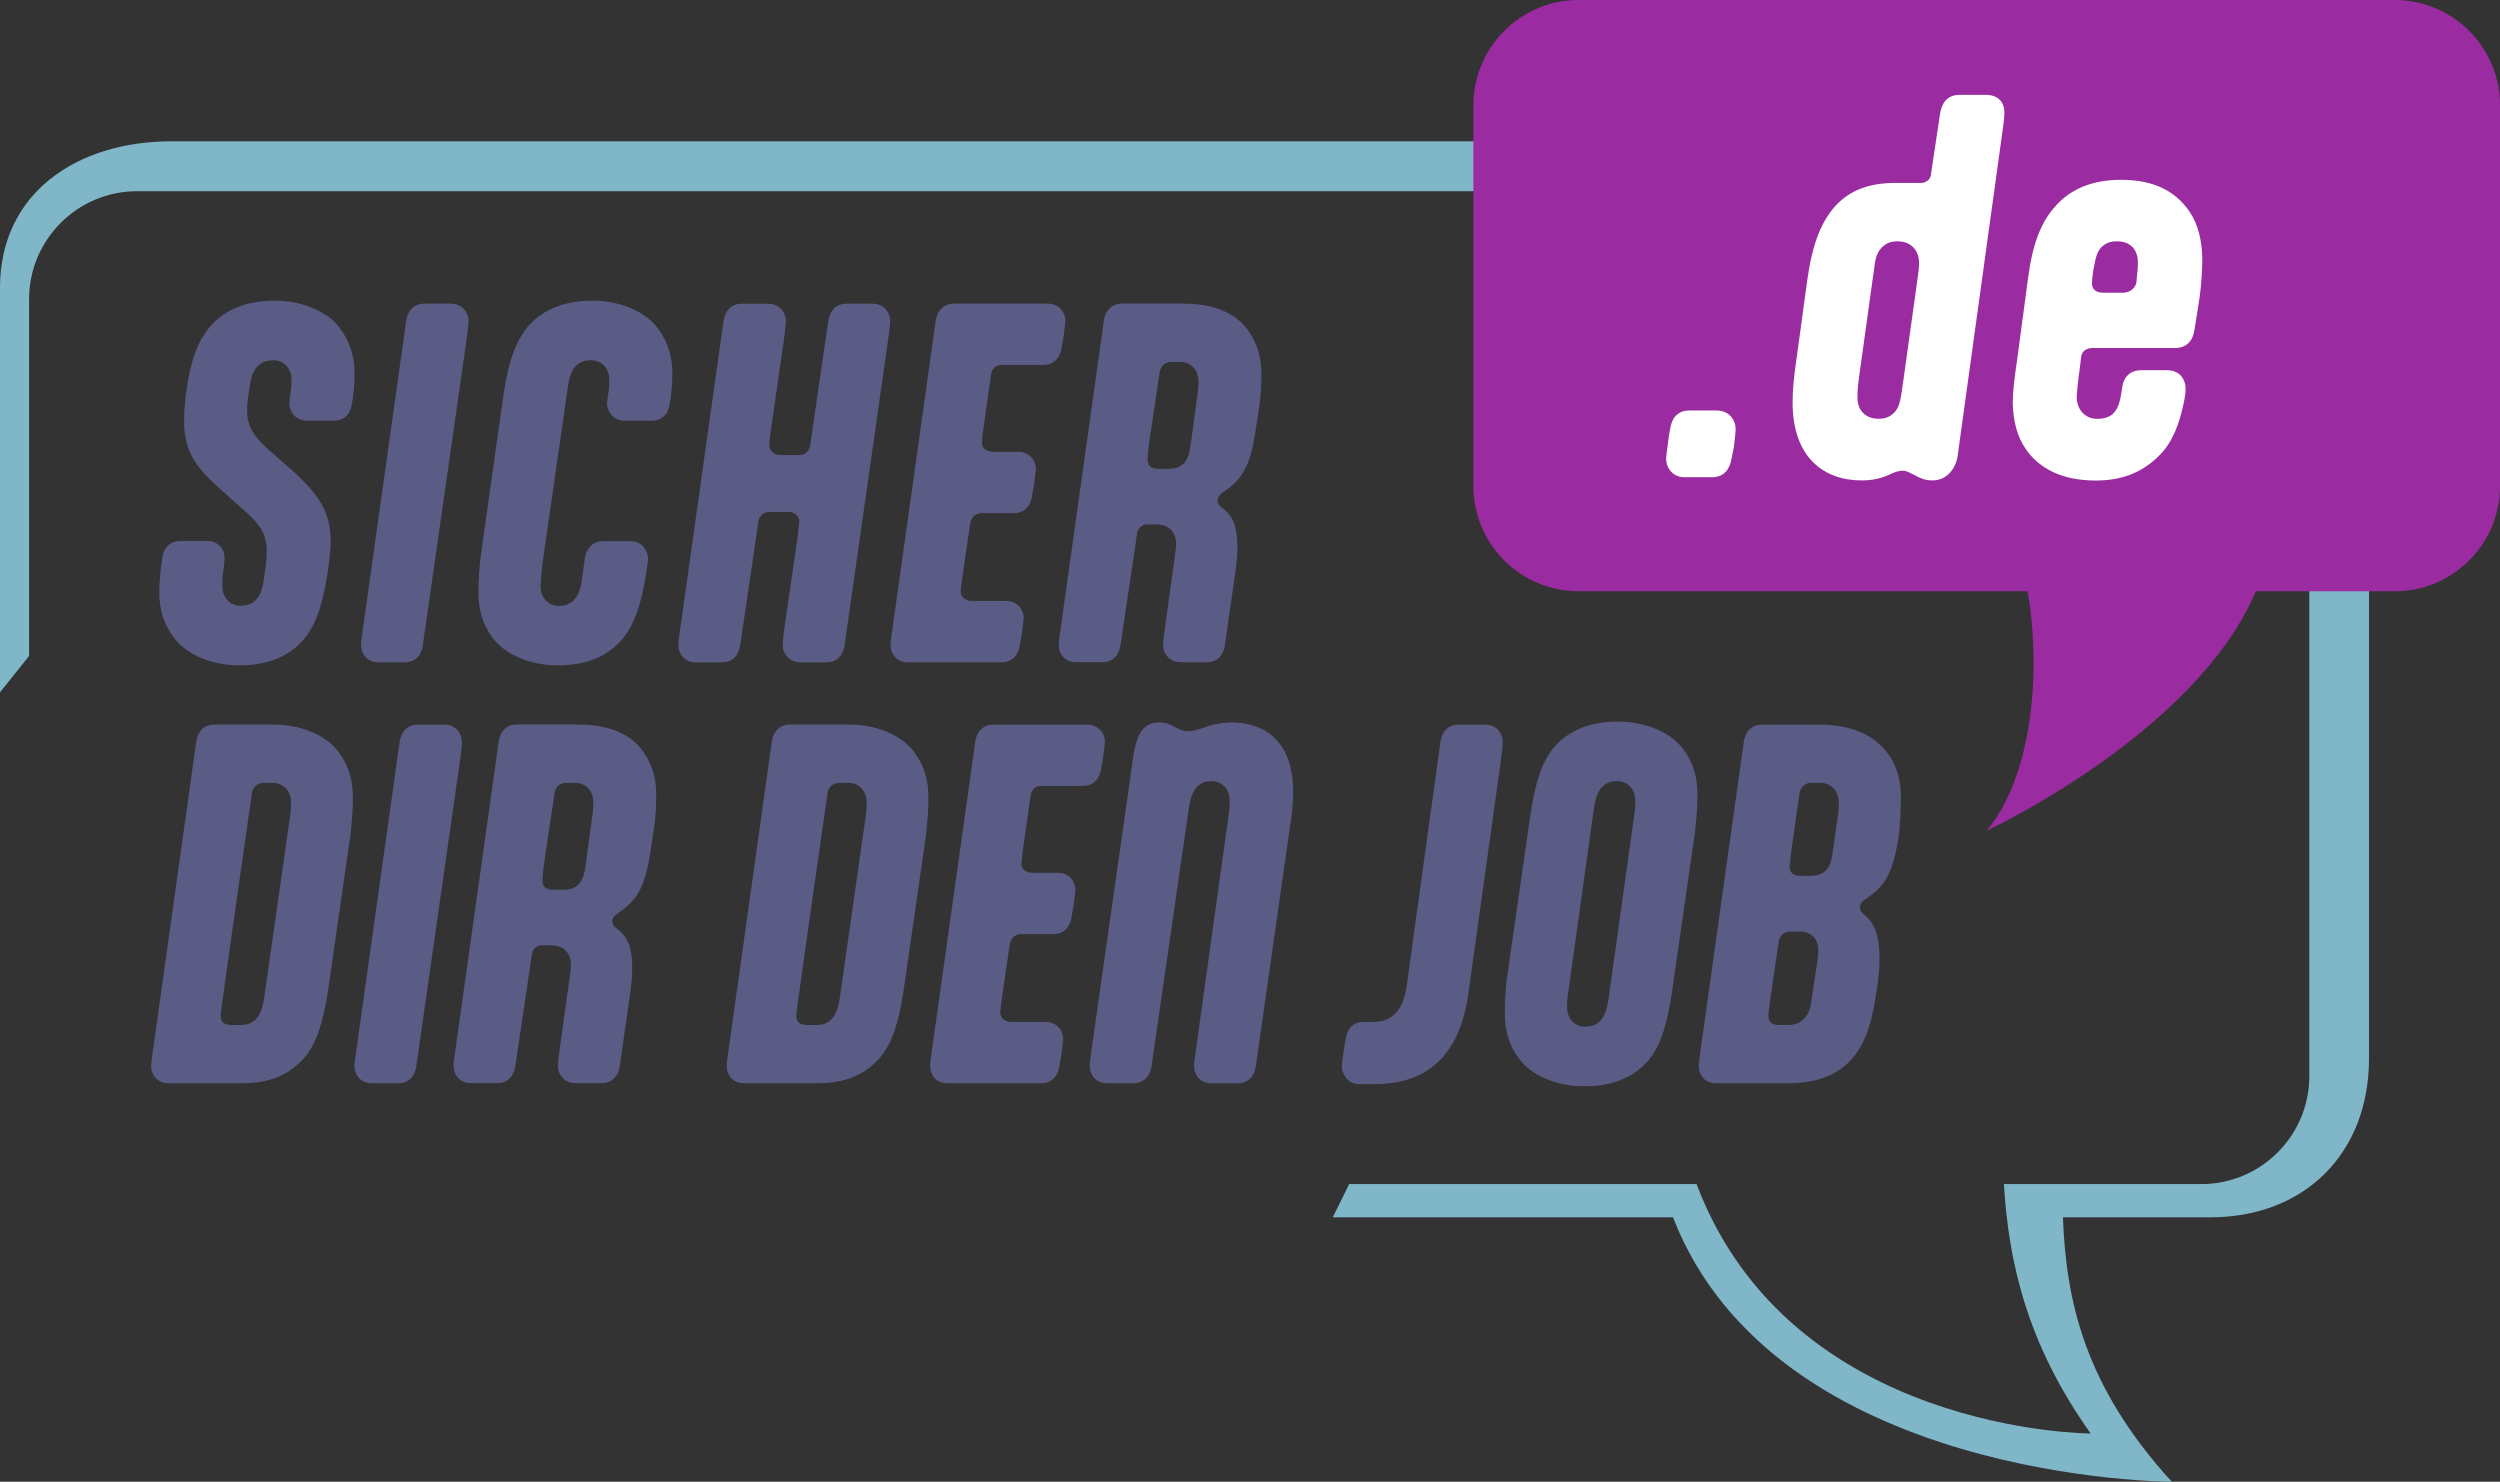 <?xml version="1.0" encoding="UTF-8"?><svg id="Ebene_1" xmlns="http://www.w3.org/2000/svg" viewBox="0 0 515.84 305.74"><rect x="0" y="0" width="515.84" height="305.74" fill="#333333" stroke="none"/><path d="M456.04,29.16H35.38C15.84,29.16,0,39.85,0,59.39v83.46l6-7.5V61.75c0-12.31,9.98-22.3,22.3-22.3h425.9c12.31,0,22.3,9.98,22.3,22.3v160.27c0,12.31-9.98,22.3-22.3,22.3h-40.72c.98,16.09,4.71,32.92,17.9,51.46,0,0-61.89-.01-81.32-51.46h-71.68l-3.38,6.86h70.2c21.19,54.55,102.93,54.56,102.93,54.56-18.11-19.78-21.84-37.54-22.47-54.56h30.37c19.54,0,32.78-13.24,32.78-32.78V61.99c0-19.54-13.24-32.83-32.78-32.83Z" style="fill:#80b7c8; stroke-width:0px;"/><path d="M425.56,244.34c0,2.26.03,4.54.12,6.83-.08-2.29-.12-4.56-.12-6.83Z" style="fill:#80b7c8; stroke-width:0px;"/><path d="M38.44,80.78c.9-6.64,2.51-10.76,5.2-13.72,3.05-3.32,7.36-5.02,13.1-5.02s10.94,2.33,13.37,5.65c2.15,2.87,3.05,5.83,3.05,9.42,0,2.24-.18,4.04-.54,6.19-.27,2.06-1.52,3.5-3.77,3.5h-5.47c-2.6,0-3.59-2.06-3.68-3.32,0-.81.09-1.43.27-2.51.18-1.17.18-1.97.18-2.6,0-2.33-1.52-4.04-3.77-4.04-3.23,0-4.49,2.33-4.84,5.29l-.45,3.14c-.09.72-.09,1.52-.09,2.15,0,2.78,1.17,4.93,4.04,7.53l5.29,4.66c5.47,4.93,7.8,8.52,7.89,14.26,0,1.7-.18,3.5-.45,5.65l-.18,1.17c-.99,6.64-2.51,11.12-5.2,14.08-3.05,3.32-7.36,5.02-13.1,5.02s-10.94-2.33-13.37-5.65c-2.15-2.87-3.05-5.83-3.05-9.42,0-2.24.27-4.93.63-7.09.27-2.06,1.52-3.5,3.77-3.5h5.47c2.6,0,3.59,2.06,3.59,3.32,0,.81-.09,1.88-.27,2.96-.18,1.17-.18,2.42-.18,3.05,0,2.33,1.52,4.04,3.77,4.04,3.23,0,4.4-2.33,4.75-5.29l.36-2.33c.18-1.43.27-2.6.27-3.68,0-3.32-1.26-5.38-4.22-7.98l-5.2-4.66c-5.47-4.75-7.54-8.16-7.62-13.9,0-1.7.09-3.59.36-5.74l.09-.63Z" style="fill:#5b5c86; stroke-width:0px;"/><path d="M87.24,133.16c-.27,2.06-1.52,3.5-3.77,3.5h-5.38c-2.6,0-3.59-2.06-3.59-3.5,0-.63.09-1.52.54-4.49l8.79-62.61c.27-1.7,1.35-3.41,3.77-3.41h5.38c2.6,0,3.68,2.06,3.68,3.5,0,.63-.09,1.7-.36,3.68l-9.06,63.33Z" style="fill:#5b5c86; stroke-width:0px;"/><path d="M128.06,132.27c-3.05,3.32-7.27,5.02-13.01,5.02s-10.94-2.33-13.37-5.65c-2.15-2.87-2.96-5.83-2.96-9.42,0-2.33.18-5.38.54-7.98l4.66-33.01c.99-6.64,2.6-11.21,5.29-14.17,3.05-3.32,7.36-5.02,13.1-5.02s10.94,2.33,13.37,5.65c2.15,2.87,3.05,5.83,3.05,9.42,0,2.24-.18,4.04-.54,6.19-.27,2.06-1.52,3.5-3.77,3.5h-5.47c-2.6,0-3.59-2.06-3.68-3.32,0-.81.09-1.43.27-2.51.18-1.17.18-1.97.18-2.6,0-2.33-1.52-4.04-3.77-4.04-3.23,0-4.31,2.24-4.75,5.29l-5.29,36.78c-.18,1.35-.36,3.95-.36,4.57,0,2.33,1.52,4.04,3.77,4.04,3.23,0,4.4-2.51,4.75-5.47l.63-4.48c.27-1.7,1.44-3.41,3.86-3.41h5.47c2.6,0,3.59,2.06,3.68,3.5,0,.63-.09.99-.36,2.96-.99,6.64-2.6,11.21-5.29,14.17Z" style="fill:#5b5c86; stroke-width:0px;"/><path d="M170.93,66.07c.27-1.7,1.35-3.41,3.77-3.41h5.29c2.6,0,3.68,2.06,3.68,3.5,0,.63-.09,1.79-.45,4.13l-8.97,62.97c-.27,1.7-1.35,3.41-3.77,3.41h-5.29c-2.6,0-3.68-2.06-3.68-3.5,0-.63.09-1.79.45-4.31l2.6-17.94c.18-1.52.36-3.05.36-3.32,0-1.08-.99-1.97-2.15-1.97h-4.13c-1.17,0-1.97.9-2.15,1.97l-3.77,25.57c-.36,2.06-1.52,3.5-3.77,3.5h-5.38c-2.6,0-3.59-2.06-3.59-3.5,0-.63.09-1.61.54-4.57l8.79-62.52c.27-1.7,1.35-3.41,3.77-3.41h5.38c2.6,0,3.68,2.06,3.68,3.5,0,.63-.09,1.79-.36,3.68l-2.69,18.66c-.27,1.79-.36,3.14-.36,3.41,0,1.08.99,1.97,2.15,1.97h4.13c1.17,0,1.97-.9,2.15-1.97l3.77-25.83Z" style="fill:#5b5c86; stroke-width:0px;"/><path d="M187.35,136.66c-2.6,0-3.59-2.06-3.59-3.5,0-.63.09-1.44.36-3.23l8.97-63.87c.27-1.7,1.35-3.41,3.77-3.41h19.29c2.6,0,3.68,2.06,3.68,3.5,0,.63-.18,1.35-.36,3.14l-.45,2.6c-.27,1.7-1.35,3.41-3.77,3.41h-8.7c-1.17,0-1.88.9-2.06,1.97l-1.7,12.02c-.09,1.08-.18,1.79-.18,2.15,0,1.08.99,1.79,2.33,1.79h5.11c2.6,0,3.68,2.06,3.68,3.5,0,.63-.18,1.35-.36,3.14l-.45,2.6c-.27,1.7-1.35,3.41-3.77,3.41h-6.64c-1.35,0-2.15.99-2.33,2.15l-1.52,10.41c-.27,1.97-.45,3.32-.45,3.59,0,1.08.99,1.97,2.24,1.97h7.09c2.6,0,3.68,2.06,3.68,3.5,0,.63-.18,1.35-.36,3.14l-.45,2.6c-.27,1.7-1.35,3.41-3.77,3.41h-19.29Z" style="fill:#5b5c86; stroke-width:0px;"/><path d="M244.22,62.66c6.55,0,11.03,2.06,13.54,5.83,1.7,2.51,2.51,5.38,2.51,8.43,0,2.51-.09,4.66-.54,7.71l-.72,4.57c-.99,6.55-2.51,9.42-6.01,11.93l-.9.63c-.54.45-.9.9-.9,1.43,0,.36.09.81.54,1.26l.81.63c2.06,1.79,2.69,3.68,2.78,7.71,0,1.97-.27,4.31-.54,6.01l-2.06,14.44c-.27,1.7-1.35,3.41-3.77,3.41h-5.29c-2.6,0-3.68-2.06-3.68-3.5,0-.63.09-1.61.45-4.13l1.97-14.17c.18-1.43.27-2.06.27-2.69-.09-2.96-2.15-3.95-3.95-3.95h-2.06c-1.17,0-1.97.9-2.06,1.97l-3.41,22.96c-.36,2.06-1.52,3.5-3.77,3.5h-5.38c-2.6,0-3.59-2.06-3.59-3.5,0-.63.09-1.44.36-3.23l8.97-63.87c.27-1.7,1.35-3.41,3.77-3.41h12.65ZM243.41,74.68h-1.7c-1.35,0-2.24.9-2.42,2.06l-1.97,13.19c-.36,2.24-.54,4.48-.54,4.84,0,1.35.72,1.97,2.24,1.97h1.97c1.52,0,2.51-.36,3.32-1.17.81-.9,1.17-2.06,1.44-4.31l1.35-9.96c.18-1.08.18-2.06.18-2.69,0-2.06-1.35-3.95-3.86-3.95Z" style="fill:#5b5c86; stroke-width:0px;"/><path d="M67.69,204.32c-.99,6.64-2.42,11.21-5.11,14.17-3.05,3.32-6.91,5.02-12.65,5.02h-15.16c-2.6,0-3.59-2.06-3.59-3.5,0-.63.18-1.88.36-3.14l8.97-63.96c.27-1.7,1.35-3.41,3.77-3.41h12.2c5.83,0,10.94,2.33,13.37,5.65,2.15,2.87,2.96,5.83,2.96,9.42,0,2.33-.18,5.02-.54,7.98l-4.57,31.75ZM59.79,168.98c.18-1.08.27-2.78.27-3.41,0-2.42-1.61-4.04-3.86-4.04h-1.79c-1.35,0-2.24.9-2.42,2.06,0,0-6.46,44.85-6.46,45.93,0,1.35.72,1.97,2.24,1.97h1.97c3.23,0,4.31-2.51,4.75-5.47l5.29-37.05Z" style="fill:#5b5c86; stroke-width:0px;"/><path d="M85.89,220.02c-.27,2.06-1.52,3.5-3.77,3.5h-5.38c-2.6,0-3.59-2.06-3.59-3.5,0-.63.09-1.52.54-4.49l8.79-62.61c.27-1.7,1.35-3.41,3.77-3.41h5.38c2.6,0,3.68,2.06,3.68,3.5,0,.63-.09,1.7-.36,3.68l-9.06,63.33Z" style="fill:#5b5c86; stroke-width:0px;"/><path d="M119.35,149.51c6.55,0,11.03,2.06,13.54,5.83,1.7,2.51,2.51,5.38,2.51,8.43,0,2.51-.09,4.66-.54,7.71l-.72,4.57c-.99,6.55-2.51,9.42-6.01,11.93l-.9.63c-.54.45-.9.9-.9,1.43,0,.36.09.81.54,1.26l.81.63c2.06,1.79,2.69,3.68,2.78,7.71,0,1.97-.27,4.31-.54,6.01l-2.06,14.44c-.27,1.7-1.35,3.41-3.77,3.41h-5.29c-2.6,0-3.68-2.06-3.68-3.5,0-.63.09-1.61.45-4.13l1.97-14.17c.18-1.43.27-2.06.27-2.69-.09-2.96-2.15-3.95-3.95-3.95h-2.06c-1.17,0-1.97.9-2.06,1.97l-3.41,22.96c-.36,2.06-1.52,3.5-3.77,3.5h-5.38c-2.6,0-3.59-2.06-3.59-3.5,0-.63.09-1.44.36-3.23l8.97-63.87c.27-1.7,1.35-3.41,3.77-3.41h12.65ZM118.55,161.53h-1.7c-1.35,0-2.24.9-2.42,2.06l-1.97,13.19c-.36,2.24-.54,4.48-.54,4.84,0,1.35.72,1.97,2.24,1.97h1.97c1.52,0,2.51-.36,3.32-1.17.81-.9,1.17-2.06,1.44-4.31l1.35-9.96c.18-1.08.18-2.06.18-2.69,0-2.06-1.35-3.95-3.86-3.95Z" style="fill:#5b5c86; stroke-width:0px;"/><path d="M186.45,204.32c-.99,6.64-2.42,11.21-5.11,14.17-3.05,3.32-6.91,5.02-12.65,5.02h-15.16c-2.6,0-3.59-2.06-3.59-3.5,0-.63.18-1.88.36-3.14l8.97-63.96c.27-1.7,1.35-3.41,3.77-3.41h12.2c5.83,0,10.94,2.33,13.37,5.65,2.15,2.87,2.96,5.83,2.96,9.42,0,2.33-.18,5.02-.54,7.98l-4.57,31.75ZM178.56,168.98c.18-1.08.27-2.78.27-3.41,0-2.42-1.61-4.04-3.86-4.04h-1.79c-1.35,0-2.24.9-2.42,2.06,0,0-6.46,44.85-6.46,45.93,0,1.35.72,1.97,2.24,1.97h1.97c3.23,0,4.31-2.51,4.75-5.47l5.29-37.05Z" style="fill:#5b5c86; stroke-width:0px;"/><path d="M195.51,223.52c-2.6,0-3.59-2.06-3.59-3.5,0-.63.09-1.44.36-3.23l8.97-63.87c.27-1.7,1.35-3.41,3.77-3.41h19.29c2.6,0,3.68,2.06,3.68,3.5,0,.63-.18,1.35-.36,3.14l-.45,2.6c-.27,1.7-1.35,3.41-3.77,3.41h-8.7c-1.17,0-1.88.9-2.06,1.97l-1.7,12.02c-.09,1.08-.18,1.79-.18,2.15,0,1.08.99,1.79,2.33,1.79h5.11c2.6,0,3.68,2.06,3.68,3.5,0,.63-.18,1.35-.36,3.14l-.45,2.6c-.27,1.7-1.35,3.41-3.77,3.41h-6.64c-1.35,0-2.15.99-2.33,2.15l-1.52,10.41c-.27,1.97-.45,3.32-.45,3.59,0,1.08.99,1.97,2.24,1.97h7.09c2.6,0,3.68,2.06,3.68,3.5,0,.63-.18,1.35-.36,3.14l-.45,2.6c-.27,1.7-1.35,3.41-3.77,3.41h-19.29Z" style="fill:#5b5c86; stroke-width:0px;"/><path d="M259.11,220.11c-.27,1.7-1.35,3.41-3.77,3.41h-5.38c-2.6,0-3.59-2.06-3.59-3.5,0-.63.18-1.97.27-2.51l6.91-49.61c.18-1.17.18-2.06.18-2.69,0-2.33-1.52-4.04-3.77-4.04-3.23,0-4.22,2.6-4.66,5.56l-7.71,53.37c-.27,1.7-1.35,3.41-3.77,3.41h-5.38c-2.6,0-3.59-2.06-3.59-3.5,0-.63.18-1.79.36-3.32l8.7-61.09c.27-1.79.9-3.86,1.61-4.75.9-1.26,2.15-1.79,3.5-1.79,1.7,0,2.33.36,3.32.9l.72.36c.54.36,1.35.54,2.24.54,1.08,0,2.51-.54,3.86-.99,1.08-.36,3.05-.81,4.93-.81,5.38,0,12.56,2.51,12.74,13.99,0,1.61-.09,3.41-.36,5.38l-7.36,51.67Z" style="fill:#5b5c86; stroke-width:0px;"/><path d="M283.24,210.87c3.95,0,6.28-2.33,7-7.36l7-50.59c.27-1.7,1.35-3.41,3.77-3.41h5.38c2.6,0,3.68,2.06,3.68,3.5,0,.63-.09,1.79-.36,3.77l-6.73,48.17c-1.7,12.47-8.16,18.75-19.38,18.75h-3.14c-2.51,0-3.59-2.24-3.59-3.68,0-.63.18-1.35.36-3.14l.45-2.6c.27-1.7,1.26-3.41,3.68-3.41h1.88Z" style="fill:#5b5c86; stroke-width:0px;"/><path d="M344.95,204.95c-.99,6.64-2.42,11.21-5.11,14.17-3.05,3.32-7.27,5.02-13.01,5.02s-10.94-2.33-13.37-5.65c-2.15-2.87-2.96-5.83-2.96-9.42,0-2.33.09-5.11.54-7.98l4.75-33.01c.99-6.64,2.42-11.21,5.11-14.17,3.05-3.32,7.27-5.02,13.01-5.02s10.94,2.33,13.37,5.65c2.15,2.87,2.96,5.83,2.96,9.42,0,2.33-.18,5.02-.54,7.98l-4.75,33.01ZM337.24,167.9c.18-1.17.18-2.06.18-2.69,0-2.33-1.52-4.04-3.77-4.04-3.23,0-4.31,2.51-4.75,5.47l-5.29,37.94c-.27,1.7-.27,2.6-.27,3.23,0,2.33,1.52,4.04,3.77,4.04,3.23,0,4.31-2.51,4.75-5.47l5.38-38.48Z" style="fill:#5b5c86; stroke-width:0px;"/><path d="M359.84,152.92c.27-1.7,1.35-3.41,3.77-3.41h11.48c5.74,0,9.78,1.44,12.47,3.86,3.05,2.6,4.66,6.46,4.66,10.94,0,1.88-.09,5.92-.54,8.88-1.17,6.82-2.6,9.42-6.19,11.93l-.9.63c-.54.45-.81.99-.81,1.52,0,.36.09.72.54,1.17l.72.63c2.51,2.24,2.78,5.83,2.78,9.24,0,1.08-.18,3.05-.36,4.49l-.45,2.87c-1.08,7.18-3.14,12.65-8.34,15.61-2.42,1.44-5.56,2.24-9.96,2.24h-14.62c-2.6,0-3.59-2.06-3.59-3.5,0-.63.18-1.35.36-3.14l8.97-63.96ZM371.32,192.21h-1.88c-1.35,0-2.24.9-2.42,2.06,0,0-2.15,14.26-2.15,15.25,0,1.35.72,1.97,2.24,1.97h1.7c1.52,0,2.51-.36,3.32-1.17.81-.9,1.35-1.52,1.7-4.31l1.08-7.18c.18-1.43.27-2.06.27-2.69,0-2.96-2.06-3.95-3.86-3.95ZM375.45,161.53h-1.7c-1.35,0-2.24.9-2.42,2.06,0,0-2.06,13.81-2.06,15.16s.72,1.97,2.24,1.97h1.97c1.52,0,2.51-.36,3.32-1.17.81-.9,1.17-2.06,1.44-4.31l.99-7.09c.18-.99.18-2.06.18-2.69,0-2.06-1.44-3.95-3.95-3.95Z" style="fill:#5b5c86; stroke-width:0px;"/><path d="M494.1,0h-168.35c-12.01,0-21.74,9.73-21.74,21.74v78.52c0,12.01,9.73,21.74,21.74,21.74h92.6c2.45,12.95,2.11,36.73-8.42,49.4,0,0,43.1-20.06,55.54-49.4h28.64c12.01,0,21.74-9.73,21.74-21.74V21.74c0-12.01-9.73-21.74-21.74-21.74Z" style="fill:#9a2ba0; stroke-width:0px;"/><path d="M357.26,94.74c-.38,2.2-1.63,3.73-4.02,3.73h-5.64c-2.68,0-3.82-2.2-3.82-3.73,0-.67.19-1.63.57-4.78l.29-1.63c.29-1.82,1.34-3.63,3.92-3.63h5.64c2.77,0,3.92,2.2,3.92,3.73,0,.67-.1,1.82-.38,3.92l-.48,2.39Z" style="fill:#fff; stroke-width:0px;"/><path d="M400.29,23.59c.29-2.2,1.43-4.02,4.02-4.02h5.45c2.77,0,3.82,1.82,3.82,3.54,0,1.34-.19,2.49-.48,4.59l-9.18,66.46c-.38,2.49-2.2,4.97-5.16,4.97-1.34,0-2.1-.29-3.06-.76l-.57-.29c-.86-.38-1.63-.96-2.49-.96s-1.72.29-2.68.77c-1.34.57-2.96,1.24-5.83,1.24-7.94,0-14.25-4.88-14.25-16.06,0-2.49.19-4.78.76-8.7l2.29-16.73c1.05-7.46,2.87-11.86,5.74-15.11,2.96-3.25,6.98-4.78,12.34-4.78h5.35c.96,0,2.1-.67,2.1-2.01l1.82-12.14ZM383.55,78.19c-.29,1.91-.29,3.16-.29,3.82,0,3.16,2.2,4.4,4.3,4.4,1.63,0,2.49-.48,3.35-1.34.86-.96,1.15-2.01,1.53-4.49l3.16-22.66c.38-2.58.38-3.06.38-3.73-.1-3.16-2.29-4.4-4.4-4.4-1.63,0-2.49.48-3.35,1.34-.86.96-1.24,1.82-1.53,4.3l-3.16,22.76Z" style="fill:#fff; stroke-width:0px;"/><path d="M432.13,71.79c-1.34,0-2.39.38-2.68,1.63l-.38,3.06c-.29,1.82-.57,4.97-.57,5.64.1,2.49,1.82,4.3,4.21,4.3,3.44,0,4.49-2.01,4.97-5.16l.19-1.24c.19-1.82,1.34-3.63,3.92-3.63h5.35c1.34,0,2.29.48,2.87,1.15.67.77.96,1.72.96,2.68,0,1.24-.29,2.49-.57,3.73-.67,3.06-2.01,7.17-4.69,9.85-3.25,3.35-7.36,5.35-13.29,5.35-6.98,0-11.67-2.49-14.44-6.5-1.82-2.68-2.58-5.74-2.68-9.56,0-2.2.38-5.36.86-8.51l2.29-17.12c.96-7.36,2.77-11.76,5.74-15.01,3.16-3.54,7.65-5.35,13.48-5.35,6.98,0,11.28,2.49,14.06,6.5,1.82,2.68,2.58,5.83,2.68,9.66,0,.48,0,4.88-.76,9.47l-.86,5.35c-.29,2.2-1.63,3.73-4.02,3.73h-16.64ZM436.82,49.79c-1.63,0-2.49.48-3.35,1.34-.76.96-1.05,1.82-1.53,4.59-.19,1.15-.29,2.2-.29,2.77,0,1.24.86,1.91,2.39,1.91h4.02c1.43,0,2.58-.96,2.77-2.2l.1-1.24c.19-1.53.19-2.3.19-2.96-.1-3.16-2.2-4.21-4.3-4.21Z" style="fill:#fff; stroke-width:0px;"/></svg>